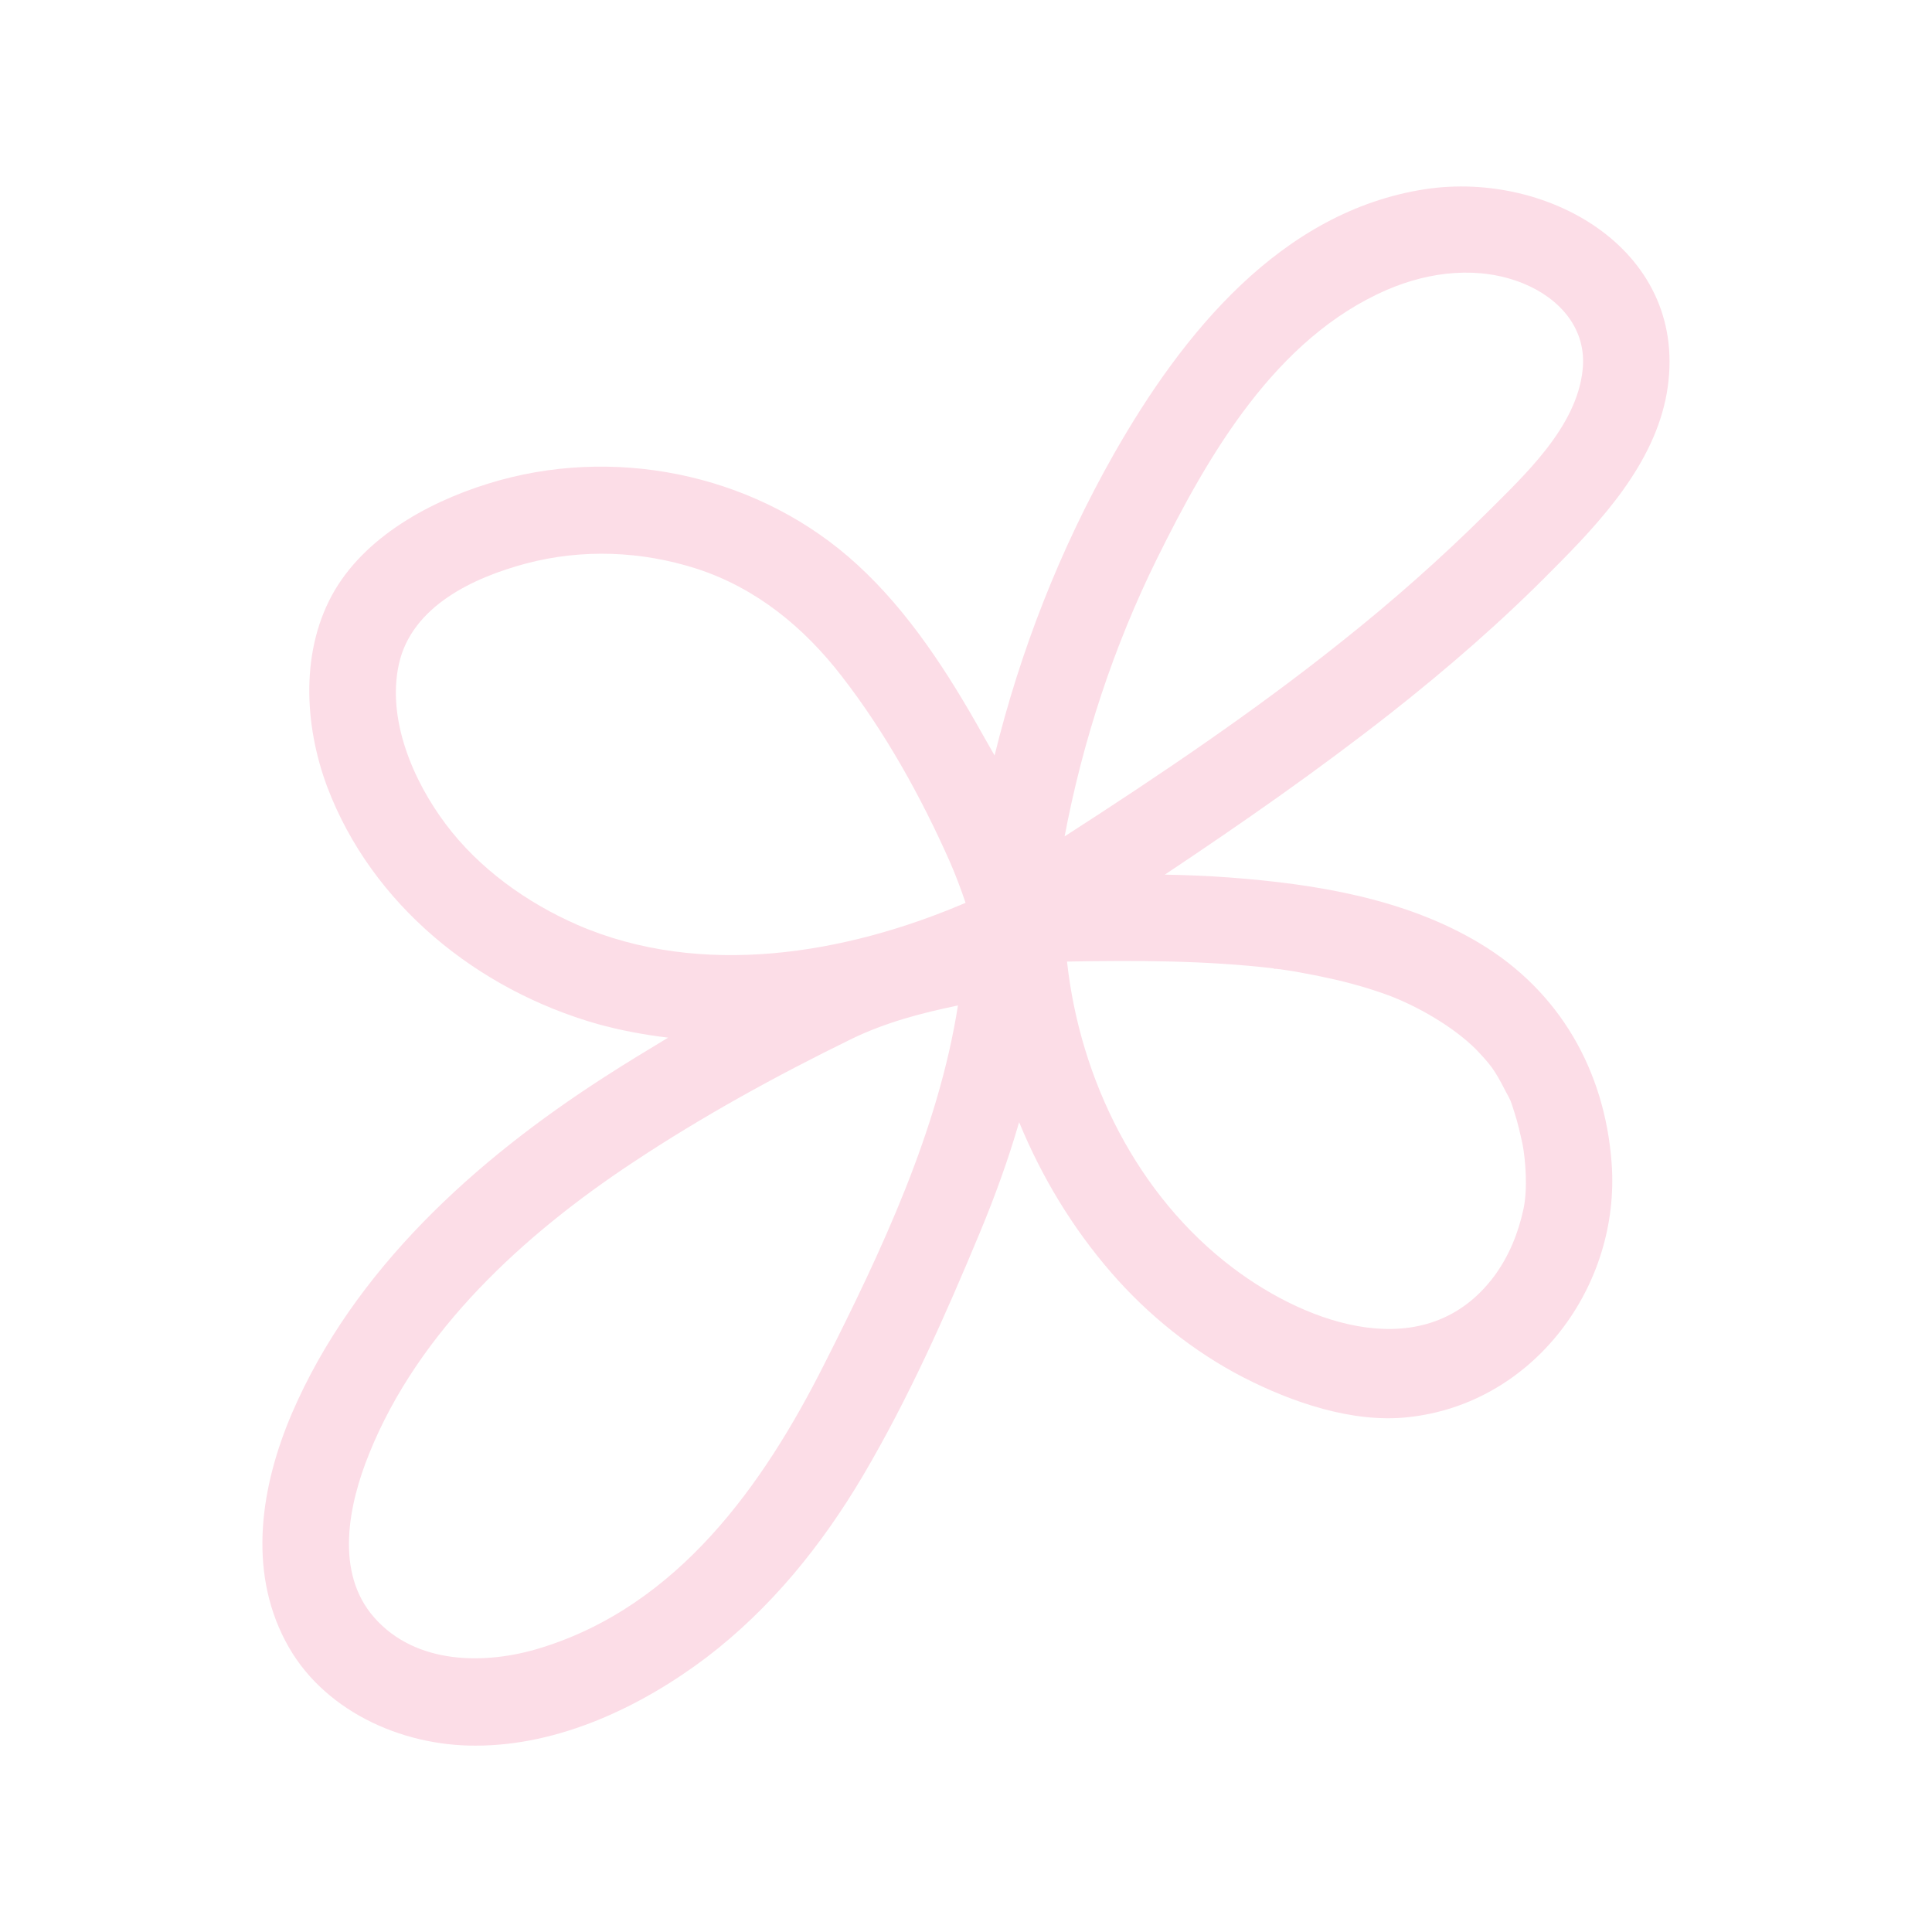 <?xml version="1.0" encoding="UTF-8"?>
<svg id="Ebene_1" data-name="Ebene 1" xmlns="http://www.w3.org/2000/svg" viewBox="0 0 48 48">
  <defs>
    <style>
      .cls-1 {
        fill: #fcdde7;
      }
    </style>
  </defs>
  <path class="cls-1" d="M38.58,14.15c1.21-1.21,2.52-2.63,2.83-4.38.61-3.51-2.91-5.54-6-5.07-3.59.55-6.04,3.6-7.73,6.57-1.34,2.36-2.33,4.89-2.97,7.5-.1-.17-.19-.34-.29-.51-.85-1.52-1.83-3.05-3.12-4.23-2.36-2.17-5.79-2.95-8.88-2.1-1.55.43-3.25,1.3-4.1,2.73-.86,1.46-.77,3.34-.19,4.89,1.11,2.93,3.73,5.04,6.71,5.89.58.16,1.17.27,1.76.34-.53.32-1.06.64-1.57.97-3.22,2.07-6.24,4.79-7.78,8.37-.76,1.78-1.1,3.86-.16,5.65.89,1.71,2.86,2.61,4.73,2.6,2.07,0,4.1-.96,5.73-2.19,1.6-1.22,2.86-2.78,3.88-4.5,1.14-1.93,2.06-4,2.92-6.07.37-.89.7-1.8.97-2.73.56,1.36,1.32,2.62,2.29,3.74.91,1.05,2.04,1.96,3.28,2.6,1.21.62,2.71,1.14,4.09.99,3.12-.33,5.29-3.26,5.06-6.32-.17-2.29-1.29-4.26-3.27-5.45-1.86-1.12-4.1-1.48-6.24-1.64-.53-.04-1.06-.06-1.59-.07,1.92-1.28,3.8-2.59,5.61-4.01,1.41-1.11,2.77-2.29,4.03-3.57ZM20.48,33.89c-1.52,3.02-3.64,6-7.04,7.05-1.38.43-3.11.42-4.14-.75-.99-1.12-.64-2.81-.13-4.07,1.23-3.06,3.85-5.45,6.54-7.23,1.73-1.15,3.57-2.16,5.43-3.07.86-.42,1.75-.65,2.66-.84-.49,3.12-1.91,6.12-3.32,8.91ZM14.35,22.98c-1.26-.55-2.45-1.4-3.28-2.51-.81-1.08-1.46-2.6-1.16-3.97.32-1.44,1.85-2.15,3.16-2.5,1.4-.37,2.87-.31,4.24.13,1.48.48,2.67,1.46,3.61,2.68,1.07,1.38,1.96,2.98,2.67,4.58.15.34.28.69.4,1.04-2.99,1.28-6.57,1.88-9.64.55ZM31.65,24.07s.07,0,.07,0c.01,0,.03.01.08.01.13.02.26.04.39.06.27.05.54.1.81.16.51.11,1.01.25,1.5.43.72.27,1.61.78,2.17,1.34.36.38.46.5.73,1.03.15.28.12.21.22.52.09.27.15.55.21.82.07.38.13,1.09.02,1.6-.13.6-.36,1.17-.73,1.67-1.68,2.24-4.6,1.22-6.49-.21-2.37-1.79-3.8-4.68-4.12-7.61,1.71-.03,3.43-.03,5.14.17ZM26.45,20.78c.45-2.38,1.22-4.72,2.29-6.89,1.28-2.59,2.95-5.49,5.72-6.69,1.07-.46,2.29-.6,3.38-.16.91.37,1.59,1.13,1.48,2.15-.15,1.43-1.45,2.62-2.4,3.57-1.14,1.13-2.34,2.19-3.6,3.19-2.18,1.74-4.51,3.31-6.87,4.83Z"/>
</svg>
